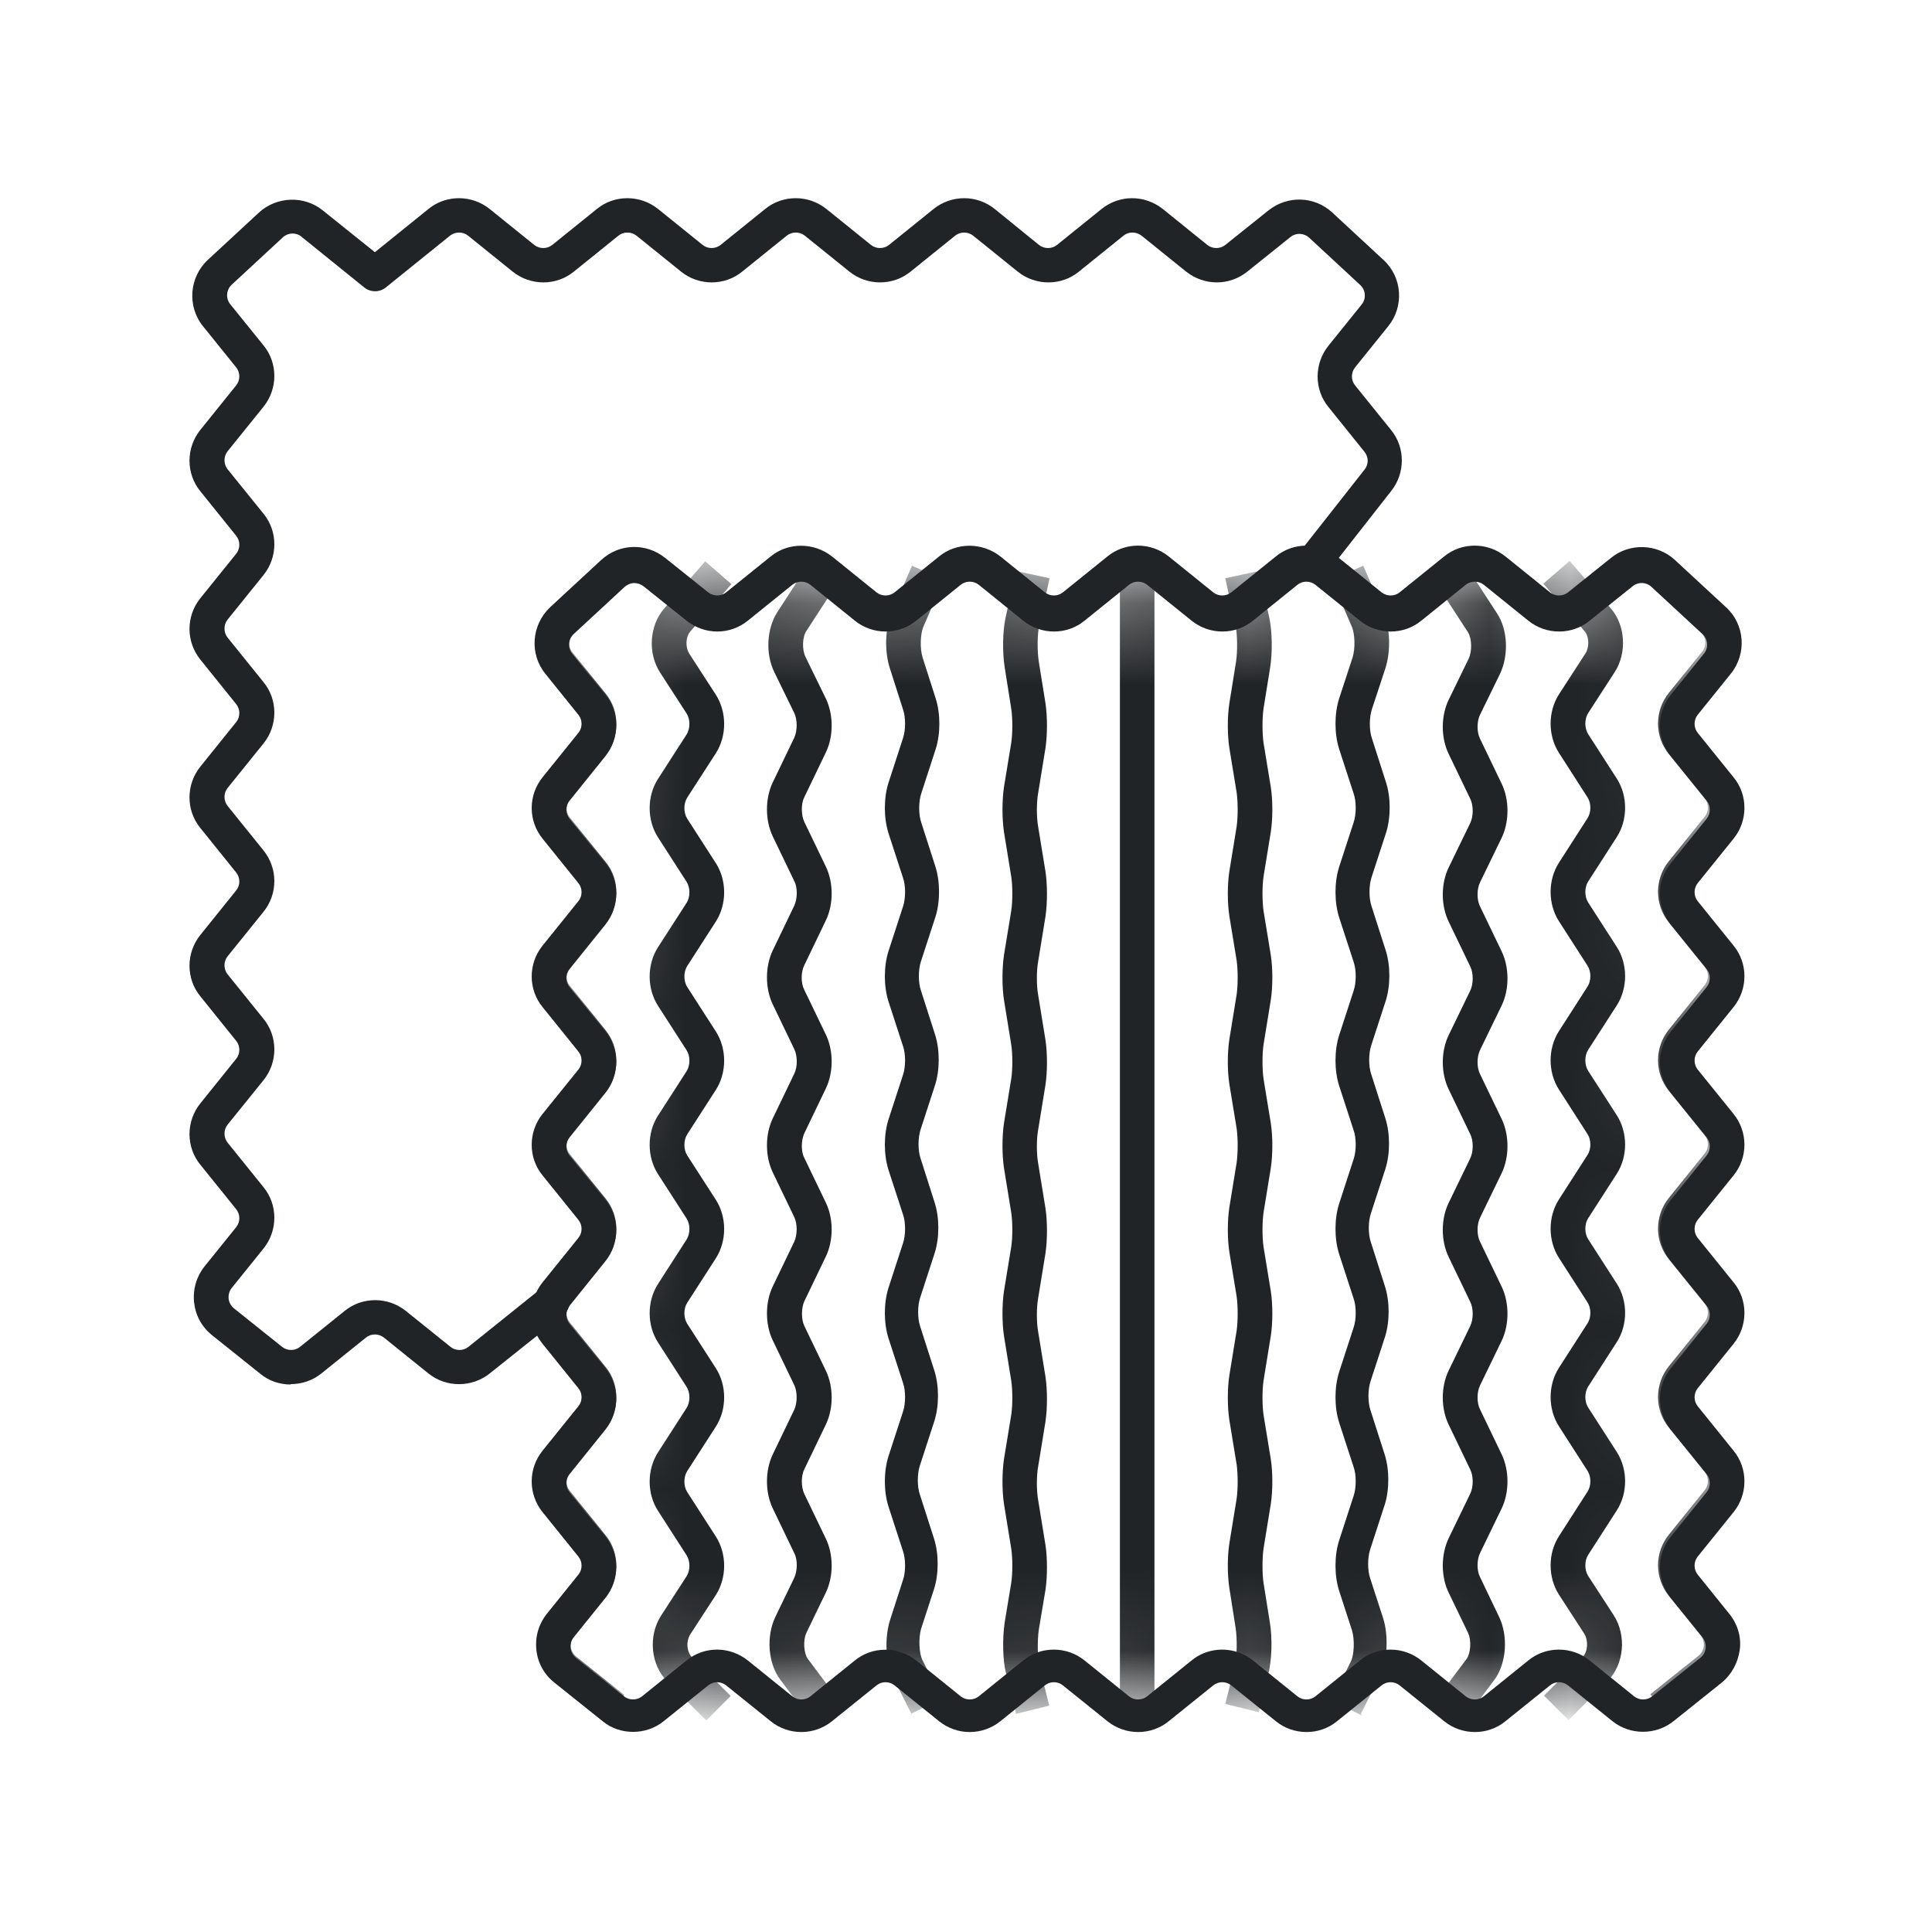 <svg width="24" height="24" viewBox="0 0 24 24" fill="none" xmlns="http://www.w3.org/2000/svg">
<path d="M3.611 17.199C3.479 17.199 3.341 17.156 3.234 17.066L2.634 16.586C2.506 16.483 2.429 16.341 2.411 16.179C2.394 16.016 2.441 15.857 2.54 15.733L2.934 15.244C2.986 15.18 2.986 15.086 2.934 15.021L2.489 14.469C2.309 14.25 2.309 13.929 2.489 13.706L2.934 13.153C2.986 13.089 2.986 12.994 2.934 12.93L2.489 12.377C2.309 12.159 2.309 11.837 2.489 11.614L2.934 11.061C2.986 10.997 2.986 10.903 2.934 10.839L2.489 10.286C2.309 10.067 2.309 9.746 2.489 9.523L2.934 8.97C2.986 8.906 2.986 8.811 2.934 8.747L2.489 8.194C2.309 7.971 2.309 7.654 2.489 7.431L2.934 6.879C2.986 6.814 2.986 6.72 2.934 6.656L2.489 6.103C2.309 5.884 2.309 5.563 2.489 5.34L2.934 4.787C2.986 4.723 2.986 4.629 2.934 4.564L2.523 4.054C2.321 3.806 2.351 3.441 2.583 3.227L3.217 2.64C3.436 2.439 3.779 2.426 4.01 2.614L4.657 3.133L5.321 2.597C5.54 2.417 5.861 2.417 6.084 2.597L6.637 3.043C6.701 3.094 6.796 3.094 6.86 3.043L7.413 2.597C7.631 2.417 7.953 2.417 8.176 2.597L8.729 3.043C8.793 3.094 8.887 3.094 8.951 3.043L9.504 2.597C9.723 2.417 10.044 2.417 10.267 2.597L10.82 3.043C10.884 3.094 10.979 3.094 11.043 3.043L11.596 2.597C11.819 2.417 12.136 2.417 12.358 2.597L12.907 3.043C12.971 3.094 13.066 3.094 13.13 3.043L13.683 2.597C13.906 2.417 14.219 2.417 14.446 2.597L14.998 3.043C15.063 3.094 15.157 3.094 15.221 3.043L15.757 2.614C15.993 2.426 16.327 2.434 16.55 2.64L17.184 3.227C17.42 3.441 17.446 3.806 17.244 4.054L16.833 4.564C16.781 4.629 16.781 4.723 16.833 4.787L17.279 5.34C17.459 5.559 17.459 5.88 17.279 6.103L16.49 7.11C16.417 7.204 16.28 7.221 16.19 7.144C16.096 7.071 16.083 6.939 16.156 6.844L16.948 5.837C17.004 5.769 17.004 5.679 16.948 5.61L16.503 5.057C16.323 4.839 16.323 4.517 16.503 4.294L16.914 3.784C16.974 3.711 16.966 3.604 16.897 3.54L16.263 2.953C16.198 2.893 16.1 2.889 16.031 2.944L15.496 3.373C15.273 3.553 14.96 3.553 14.733 3.373L14.18 2.927C14.111 2.876 14.021 2.876 13.957 2.927L13.404 3.373C13.186 3.553 12.864 3.553 12.641 3.373L12.088 2.927C12.024 2.876 11.93 2.876 11.866 2.927L11.313 3.373C11.094 3.553 10.773 3.553 10.55 3.373L9.997 2.927C9.933 2.876 9.839 2.876 9.774 2.927L9.221 3.373C9.003 3.553 8.681 3.553 8.459 3.373L7.906 2.927C7.841 2.876 7.747 2.876 7.683 2.927L7.13 3.373C6.911 3.553 6.59 3.553 6.367 3.373L5.814 2.927C5.75 2.876 5.656 2.876 5.591 2.927L4.794 3.57C4.717 3.634 4.601 3.634 4.524 3.57L3.744 2.94C3.676 2.884 3.577 2.889 3.513 2.949L2.879 3.536C2.81 3.6 2.801 3.707 2.861 3.78L3.273 4.29C3.453 4.509 3.453 4.83 3.273 5.053L2.827 5.606C2.776 5.67 2.776 5.764 2.827 5.829L3.273 6.381C3.453 6.6 3.453 6.921 3.273 7.144L2.827 7.697C2.776 7.761 2.776 7.856 2.827 7.92L3.273 8.473C3.453 8.691 3.453 9.013 3.273 9.236L2.827 9.789C2.776 9.853 2.776 9.947 2.827 10.011L3.273 10.564C3.453 10.787 3.453 11.104 3.273 11.327L2.827 11.88C2.776 11.944 2.776 12.039 2.827 12.103L3.273 12.656C3.453 12.874 3.453 13.196 3.273 13.419L2.827 13.971C2.776 14.036 2.776 14.13 2.827 14.194L3.273 14.747C3.453 14.966 3.453 15.287 3.273 15.51L2.879 15.999C2.849 16.037 2.836 16.084 2.84 16.131C2.844 16.179 2.87 16.221 2.904 16.251L3.504 16.731C3.569 16.783 3.663 16.783 3.727 16.731L4.28 16.286C4.499 16.106 4.82 16.106 5.043 16.286L5.596 16.731C5.66 16.783 5.754 16.783 5.819 16.731L6.731 15.999C6.821 15.926 6.959 15.939 7.031 16.033C7.104 16.127 7.091 16.26 6.997 16.333L6.084 17.061C5.866 17.237 5.544 17.241 5.321 17.061L4.769 16.616C4.704 16.564 4.61 16.564 4.546 16.616L3.993 17.061C3.881 17.151 3.749 17.194 3.611 17.194V17.199Z" fill="#212426"/>
<path d="M7.863 21.514C7.73 21.514 7.593 21.471 7.486 21.381L6.886 20.901C6.758 20.799 6.68 20.657 6.663 20.494C6.646 20.331 6.693 20.173 6.792 20.049L7.186 19.56C7.238 19.496 7.238 19.401 7.186 19.337L6.74 18.784C6.56 18.561 6.56 18.244 6.74 18.021L7.186 17.468C7.238 17.404 7.238 17.31 7.186 17.246L6.74 16.693C6.56 16.474 6.56 16.153 6.74 15.93L7.186 15.377C7.238 15.313 7.238 15.219 7.186 15.154L6.74 14.601C6.56 14.383 6.56 14.061 6.74 13.838L7.186 13.286C7.238 13.221 7.238 13.127 7.186 13.063L6.74 12.51C6.56 12.291 6.56 11.97 6.74 11.747L7.186 11.194C7.238 11.13 7.238 11.036 7.186 10.971L6.74 10.418C6.56 10.196 6.56 9.879 6.74 9.656L7.186 9.103C7.238 9.039 7.238 8.944 7.186 8.88L6.775 8.37C6.573 8.121 6.603 7.761 6.835 7.543L7.469 6.956C7.692 6.75 8.026 6.741 8.262 6.93L8.798 7.359C8.866 7.41 8.956 7.41 9.02 7.359L9.573 6.913C9.792 6.733 10.113 6.737 10.336 6.913L10.889 7.359C10.953 7.41 11.048 7.41 11.112 7.359L11.665 6.913C11.883 6.733 12.205 6.737 12.428 6.913L12.98 7.359C13.045 7.41 13.139 7.41 13.203 7.359L13.756 6.913C13.975 6.733 14.296 6.733 14.519 6.913L15.072 7.359C15.136 7.41 15.23 7.41 15.295 7.359L15.848 6.913C16.066 6.733 16.388 6.733 16.61 6.913L17.163 7.359C17.228 7.41 17.322 7.41 17.386 7.359L17.939 6.913C18.158 6.733 18.479 6.733 18.702 6.913L19.255 7.359C19.319 7.41 19.413 7.41 19.478 7.359L20.013 6.93C20.245 6.741 20.588 6.754 20.806 6.956L21.441 7.543C21.676 7.757 21.702 8.121 21.5 8.37L21.089 8.88C21.038 8.944 21.038 9.039 21.089 9.103L21.535 9.656C21.715 9.874 21.715 10.196 21.535 10.418L21.089 10.971C21.038 11.036 21.038 11.13 21.089 11.194L21.535 11.747C21.715 11.966 21.715 12.287 21.535 12.51L21.089 13.063C21.038 13.127 21.038 13.221 21.089 13.286L21.535 13.838C21.715 14.061 21.715 14.379 21.535 14.601L21.089 15.154C21.038 15.219 21.038 15.313 21.089 15.377L21.535 15.93C21.715 16.148 21.715 16.47 21.535 16.693L21.089 17.246C21.038 17.31 21.038 17.404 21.089 17.468L21.535 18.021C21.715 18.24 21.715 18.561 21.535 18.784L21.089 19.337C21.038 19.401 21.038 19.496 21.089 19.56L21.483 20.049C21.586 20.177 21.633 20.336 21.612 20.494C21.59 20.653 21.513 20.799 21.389 20.901L20.789 21.381C20.57 21.557 20.249 21.557 20.03 21.381L19.478 20.936C19.413 20.884 19.319 20.884 19.255 20.936L18.702 21.381C18.483 21.561 18.162 21.561 17.939 21.381L17.386 20.936C17.322 20.884 17.228 20.884 17.163 20.936L16.61 21.381C16.392 21.561 16.07 21.561 15.848 21.381L15.295 20.936C15.23 20.884 15.136 20.884 15.072 20.936L14.519 21.381C14.3 21.561 13.979 21.561 13.756 21.381L13.203 20.936C13.139 20.884 13.045 20.884 12.98 20.936L12.428 21.381C12.205 21.561 11.888 21.561 11.665 21.381L11.112 20.936C11.048 20.884 10.953 20.884 10.889 20.936L10.336 21.381C10.113 21.561 9.796 21.561 9.573 21.381L9.02 20.936C8.952 20.884 8.862 20.884 8.798 20.936L8.245 21.381C8.133 21.471 8 21.514 7.863 21.514ZM7.88 7.243C7.838 7.243 7.795 7.26 7.76 7.29L7.126 7.877C7.058 7.941 7.049 8.049 7.109 8.121L7.52 8.631C7.7 8.85 7.7 9.171 7.52 9.394L7.075 9.947C7.023 10.011 7.023 10.106 7.075 10.17L7.52 10.723C7.7 10.941 7.7 11.263 7.52 11.486L7.075 12.039C7.023 12.103 7.023 12.197 7.075 12.261L7.52 12.814C7.7 13.037 7.7 13.354 7.52 13.577L7.075 14.13C7.023 14.194 7.023 14.289 7.075 14.353L7.52 14.906C7.7 15.124 7.7 15.446 7.52 15.668L7.075 16.221C7.023 16.286 7.023 16.38 7.075 16.444L7.52 16.997C7.7 17.216 7.7 17.537 7.52 17.76L7.075 18.313C7.023 18.377 7.023 18.471 7.075 18.536L7.52 19.088C7.7 19.307 7.7 19.628 7.52 19.851L7.126 20.34C7.096 20.378 7.083 20.426 7.088 20.473C7.092 20.52 7.118 20.563 7.152 20.593L7.752 21.073C7.816 21.124 7.91 21.124 7.975 21.073L8.528 20.627C8.75 20.447 9.063 20.447 9.29 20.627L9.843 21.073C9.908 21.124 10.002 21.124 10.066 21.073L10.619 20.627C10.838 20.447 11.159 20.451 11.382 20.627L11.935 21.073C11.999 21.124 12.093 21.124 12.158 21.073L12.71 20.627C12.929 20.447 13.251 20.447 13.473 20.627L14.026 21.073C14.091 21.124 14.185 21.124 14.249 21.073L14.802 20.627C15.021 20.447 15.342 20.447 15.565 20.627L16.118 21.073C16.182 21.124 16.276 21.124 16.34 21.073L16.893 20.627C17.112 20.447 17.433 20.447 17.656 20.627L18.209 21.073C18.273 21.124 18.368 21.124 18.432 21.073L18.985 20.627C19.203 20.447 19.525 20.447 19.748 20.627L20.3 21.073C20.365 21.124 20.459 21.124 20.523 21.073L21.123 20.593C21.162 20.563 21.183 20.52 21.188 20.473C21.192 20.426 21.179 20.378 21.149 20.34L20.755 19.851C20.575 19.628 20.575 19.311 20.755 19.088L21.201 18.536C21.252 18.471 21.252 18.377 21.201 18.313L20.755 17.76C20.575 17.541 20.575 17.22 20.755 16.997L21.201 16.444C21.252 16.38 21.252 16.286 21.201 16.221L20.755 15.668C20.575 15.45 20.575 15.129 20.755 14.906L21.201 14.353C21.252 14.289 21.252 14.194 21.201 14.13L20.755 13.577C20.575 13.358 20.575 13.037 20.755 12.814L21.201 12.261C21.252 12.197 21.252 12.103 21.201 12.039L20.755 11.486C20.575 11.263 20.575 10.946 20.755 10.723L21.201 10.17C21.252 10.106 21.252 10.011 21.201 9.947L20.755 9.394C20.575 9.176 20.575 8.854 20.755 8.631L21.166 8.121C21.226 8.049 21.218 7.941 21.149 7.877L20.515 7.29C20.451 7.23 20.352 7.226 20.283 7.281L19.748 7.71C19.529 7.89 19.208 7.89 18.985 7.71L18.432 7.264C18.368 7.213 18.273 7.213 18.209 7.264L17.656 7.71C17.438 7.89 17.116 7.89 16.893 7.71L16.34 7.264C16.276 7.213 16.182 7.213 16.118 7.264L15.565 7.71C15.346 7.89 15.025 7.89 14.802 7.71L14.249 7.264C14.185 7.213 14.091 7.213 14.026 7.264L13.473 7.71C13.255 7.89 12.933 7.89 12.71 7.71L12.158 7.264C12.093 7.213 11.999 7.213 11.935 7.264L11.382 7.71C11.159 7.89 10.842 7.89 10.619 7.71L10.066 7.264C10.002 7.213 9.908 7.213 9.843 7.264L9.29 7.71C9.068 7.89 8.755 7.89 8.528 7.71L7.992 7.281C7.958 7.256 7.919 7.243 7.88 7.243Z" fill="#212426"/>
<mask id="mask0_5819_7859" style="mask-type:luminance" maskUnits="userSpaceOnUse" x="6" y="7" width="16" height="15">
<path d="M21.31 8.254L20.898 8.764C20.783 8.91 20.783 9.111 20.898 9.257L21.344 9.81C21.46 9.956 21.46 10.157 21.344 10.303L20.898 10.856C20.783 11.001 20.783 11.203 20.898 11.348L21.344 11.901C21.46 12.047 21.46 12.248 21.344 12.394L20.898 12.947C20.783 13.093 20.783 13.294 20.898 13.44L21.344 13.993C21.46 14.139 21.46 14.34 21.344 14.486L20.898 15.039C20.783 15.184 20.783 15.386 20.898 15.531L21.344 16.084C21.46 16.23 21.46 16.431 21.344 16.577L20.898 17.13C20.783 17.276 20.783 17.477 20.898 17.623L21.344 18.176C21.46 18.321 21.46 18.523 21.344 18.669L20.898 19.221C20.783 19.367 20.783 19.569 20.898 19.714L21.293 20.203C21.43 20.37 21.4 20.619 21.233 20.756L20.633 21.236C20.487 21.351 20.285 21.351 20.14 21.236L19.587 20.79C19.441 20.674 19.24 20.674 19.094 20.79L18.541 21.236C18.395 21.351 18.194 21.351 18.048 21.236L17.495 20.79C17.35 20.674 17.148 20.674 17.003 20.79L16.45 21.236C16.304 21.351 16.103 21.351 15.957 21.236L15.404 20.79C15.258 20.674 15.057 20.674 14.911 20.79L14.358 21.236C14.213 21.351 14.011 21.351 13.866 21.236L13.313 20.79C13.167 20.674 12.966 20.674 12.82 20.79L12.267 21.236C12.121 21.351 11.92 21.351 11.774 21.236L11.221 20.79C11.075 20.674 10.874 20.674 10.728 20.79L10.175 21.236C10.03 21.351 9.828 21.351 9.683 21.236L9.13 20.79C8.984 20.674 8.783 20.674 8.637 20.79L8.084 21.236C7.943 21.351 7.737 21.351 7.591 21.236L6.991 20.756C6.82 20.619 6.794 20.374 6.931 20.203L7.325 19.714C7.441 19.569 7.441 19.367 7.325 19.221L6.88 18.669C6.764 18.523 6.764 18.321 6.88 18.176L7.325 17.623C7.441 17.477 7.441 17.276 7.325 17.13L6.88 16.577C6.764 16.431 6.764 16.23 6.88 16.084L7.325 15.531C7.441 15.386 7.441 15.184 7.325 15.039L6.88 14.486C6.764 14.34 6.764 14.139 6.88 13.993L7.325 13.44C7.441 13.294 7.441 13.093 7.325 12.947L6.88 12.394C6.764 12.248 6.764 12.047 6.88 11.901L7.325 11.348C7.441 11.203 7.441 11.001 7.325 10.856L6.88 10.303C6.764 10.157 6.764 9.956 6.88 9.81L7.325 9.257C7.441 9.111 7.441 8.91 7.325 8.764L6.914 8.254C6.785 8.091 6.803 7.86 6.953 7.718L7.587 7.131C7.728 6.998 7.947 6.994 8.097 7.114L8.633 7.543C8.778 7.658 8.98 7.658 9.125 7.543L9.678 7.097C9.824 6.981 10.025 6.981 10.171 7.097L10.724 7.543C10.87 7.658 11.071 7.658 11.217 7.543L11.77 7.097C11.915 6.981 12.117 6.981 12.263 7.097L12.816 7.543C12.961 7.658 13.163 7.658 13.308 7.543L13.861 7.097C14.007 6.981 14.208 6.981 14.354 7.097L14.907 7.543C15.053 7.658 15.254 7.658 15.4 7.543L15.953 7.097C16.098 6.981 16.3 6.981 16.445 7.097L16.998 7.543C17.144 7.658 17.346 7.658 17.491 7.543L18.044 7.097C18.19 6.981 18.391 6.981 18.537 7.097L19.09 7.543C19.235 7.658 19.437 7.658 19.583 7.543L20.118 7.114C20.268 6.994 20.487 6.998 20.628 7.131L21.263 7.718C21.413 7.86 21.43 8.091 21.301 8.254H21.31Z" fill="white"/>
</mask>
<g mask="url(#mask0_5819_7859)">
<path d="M7.488 21.381L6.888 20.901C6.76 20.798 6.682 20.657 6.665 20.494C6.648 20.331 6.695 20.173 6.794 20.048L7.188 19.56C7.24 19.496 7.24 19.401 7.188 19.337L6.742 18.784C6.562 18.561 6.562 18.244 6.742 18.021L7.188 17.468C7.24 17.404 7.24 17.31 7.188 17.246L6.742 16.693C6.562 16.474 6.562 16.153 6.742 15.93L7.188 15.377C7.24 15.313 7.24 15.218 7.188 15.154L6.742 14.601C6.562 14.383 6.562 14.061 6.742 13.838L7.188 13.286C7.24 13.221 7.24 13.127 7.188 13.063L6.742 12.51C6.562 12.291 6.562 11.97 6.742 11.747L7.188 11.194C7.24 11.13 7.24 11.036 7.188 10.971L6.742 10.418C6.562 10.196 6.562 9.878 6.742 9.656L7.188 9.103C7.24 9.038 7.24 8.944 7.188 8.88L6.777 8.37C6.575 8.121 6.605 7.761 6.837 7.543L7.471 6.956L7.762 7.273L7.128 7.86C7.06 7.924 7.051 8.031 7.111 8.104L7.522 8.614C7.702 8.833 7.702 9.154 7.522 9.377L7.077 9.93C7.025 9.994 7.025 10.088 7.077 10.153L7.522 10.706C7.702 10.924 7.702 11.246 7.522 11.468L7.077 12.021C7.025 12.086 7.025 12.18 7.077 12.244L7.522 12.797C7.702 13.02 7.702 13.337 7.522 13.56L7.077 14.113C7.025 14.177 7.025 14.271 7.077 14.336L7.522 14.888C7.702 15.107 7.702 15.428 7.522 15.651L7.077 16.204C7.025 16.268 7.025 16.363 7.077 16.427L7.522 16.98C7.702 17.198 7.702 17.52 7.522 17.743L7.077 18.296C7.025 18.36 7.025 18.454 7.077 18.518L7.522 19.071C7.702 19.29 7.702 19.611 7.522 19.834L7.128 20.323C7.098 20.361 7.085 20.408 7.09 20.456C7.094 20.503 7.12 20.546 7.154 20.576L7.754 21.056L7.488 21.39V21.381Z" fill="#212426"/>
<path d="M8.769 21.368L8.289 20.888C8.083 20.683 8.049 20.323 8.212 20.07L8.529 19.581C8.576 19.508 8.576 19.393 8.529 19.32L8.173 18.767C8.036 18.553 8.036 18.257 8.173 18.043L8.529 17.49C8.576 17.417 8.576 17.301 8.529 17.228L8.173 16.675C8.036 16.461 8.036 16.166 8.173 15.951L8.529 15.398C8.576 15.325 8.576 15.21 8.529 15.137L8.173 14.584C8.036 14.37 8.036 14.074 8.173 13.86L8.529 13.307C8.576 13.234 8.576 13.118 8.529 13.046L8.173 12.493C8.036 12.278 8.036 11.983 8.173 11.768L8.529 11.216C8.576 11.143 8.576 11.027 8.529 10.954L8.173 10.401C8.036 10.187 8.036 9.891 8.173 9.677L8.529 9.124C8.576 9.051 8.576 8.936 8.529 8.863L8.199 8.353C8.045 8.113 8.066 7.774 8.25 7.56L8.76 6.973L9.086 7.256L8.576 7.843C8.516 7.911 8.512 8.04 8.563 8.121L8.893 8.631C9.03 8.846 9.03 9.141 8.893 9.356L8.537 9.908C8.49 9.981 8.49 10.097 8.537 10.17L8.893 10.723C9.03 10.937 9.03 11.233 8.893 11.447L8.537 12C8.49 12.073 8.49 12.188 8.537 12.261L8.893 12.814C9.03 13.028 9.03 13.324 8.893 13.538L8.537 14.091C8.49 14.164 8.49 14.28 8.537 14.353L8.893 14.905C9.03 15.12 9.03 15.415 8.893 15.63L8.537 16.183C8.49 16.256 8.49 16.371 8.537 16.444L8.893 16.997C9.03 17.211 9.03 17.507 8.893 17.721L8.537 18.274C8.49 18.347 8.49 18.463 8.537 18.535L8.893 19.088C9.03 19.303 9.03 19.598 8.893 19.813L8.576 20.301C8.52 20.387 8.529 20.52 8.597 20.588L9.077 21.068L8.773 21.373L8.769 21.368Z" fill="#212426"/>
<path d="M10.051 21.343L9.691 20.863C9.541 20.661 9.516 20.331 9.631 20.087L9.867 19.599C9.906 19.513 9.91 19.376 9.867 19.294L9.601 18.741C9.503 18.54 9.503 18.266 9.601 18.064L9.867 17.511C9.906 17.426 9.906 17.288 9.867 17.207L9.601 16.654C9.503 16.453 9.503 16.178 9.601 15.977L9.867 15.424C9.906 15.338 9.906 15.201 9.867 15.12L9.601 14.567C9.503 14.366 9.503 14.091 9.601 13.89L9.867 13.337C9.91 13.251 9.906 13.114 9.867 13.033L9.601 12.48C9.503 12.278 9.503 12.004 9.601 11.803L9.867 11.25C9.906 11.164 9.91 11.027 9.867 10.946L9.601 10.393C9.503 10.191 9.503 9.917 9.601 9.716L9.867 9.163C9.906 9.077 9.906 8.94 9.867 8.858L9.618 8.348C9.507 8.121 9.524 7.808 9.657 7.603L10.038 7.016L10.398 7.251L10.017 7.838C9.966 7.916 9.961 8.07 10.008 8.164L10.257 8.674C10.356 8.876 10.356 9.15 10.257 9.351L9.991 9.904C9.948 9.99 9.953 10.127 9.991 10.209L10.257 10.761C10.356 10.963 10.356 11.237 10.257 11.438L9.991 11.991C9.948 12.077 9.948 12.214 9.991 12.296L10.257 12.848C10.356 13.05 10.356 13.324 10.257 13.526L9.991 14.079C9.953 14.164 9.948 14.301 9.991 14.383L10.257 14.936C10.356 15.137 10.356 15.411 10.257 15.613L9.991 16.166C9.953 16.251 9.953 16.389 9.991 16.47L10.257 17.023C10.356 17.224 10.356 17.498 10.257 17.7L9.991 18.253C9.948 18.338 9.953 18.476 9.991 18.557L10.257 19.11C10.356 19.311 10.356 19.586 10.257 19.787L10.021 20.276C9.97 20.378 9.987 20.541 10.034 20.606L10.394 21.086L10.051 21.343Z" fill="#212426"/>
<path d="M11.333 21.313L11.093 20.833C10.999 20.648 10.986 20.34 11.059 20.117L11.217 19.628C11.252 19.526 11.252 19.367 11.217 19.268L11.037 18.715C10.977 18.527 10.977 18.278 11.037 18.09L11.217 17.537C11.252 17.434 11.252 17.276 11.217 17.177L11.037 16.624C10.977 16.436 10.977 16.187 11.037 15.998L11.217 15.445C11.252 15.343 11.252 15.184 11.217 15.085L11.037 14.533C10.977 14.344 10.977 14.095 11.037 13.907L11.217 13.354C11.252 13.251 11.252 13.093 11.217 12.994L11.037 12.441C10.977 12.253 10.977 12.004 11.037 11.816L11.217 11.263C11.252 11.16 11.252 11.001 11.217 10.903L11.037 10.35C10.977 10.161 10.977 9.913 11.037 9.724L11.217 9.171C11.252 9.068 11.252 8.91 11.217 8.811L11.054 8.301C10.986 8.091 10.994 7.804 11.076 7.615L11.329 7.028L11.723 7.2L11.47 7.787C11.431 7.881 11.427 8.057 11.461 8.168L11.624 8.678C11.684 8.867 11.684 9.115 11.624 9.304L11.444 9.857C11.41 9.96 11.41 10.118 11.444 10.217L11.62 10.765C11.68 10.954 11.68 11.203 11.62 11.391L11.44 11.944C11.406 12.047 11.406 12.206 11.44 12.304L11.616 12.853C11.676 13.041 11.676 13.29 11.616 13.478L11.436 14.031C11.402 14.134 11.402 14.293 11.436 14.391L11.611 14.94C11.671 15.128 11.671 15.377 11.611 15.566L11.431 16.118C11.397 16.221 11.397 16.38 11.431 16.478L11.607 17.027C11.667 17.215 11.667 17.464 11.607 17.653L11.427 18.206C11.393 18.308 11.393 18.467 11.427 18.566L11.603 19.114C11.663 19.303 11.663 19.551 11.603 19.74L11.444 20.228C11.406 20.353 11.419 20.541 11.457 20.618L11.697 21.098L11.316 21.291L11.333 21.313Z" fill="#212426"/>
<path d="M12.618 21.27L12.498 20.79C12.455 20.627 12.451 20.352 12.481 20.151L12.562 19.663C12.58 19.543 12.58 19.358 12.562 19.238L12.472 18.685C12.447 18.518 12.447 18.291 12.472 18.124L12.562 17.575C12.58 17.455 12.58 17.271 12.562 17.151L12.472 16.598C12.447 16.431 12.447 16.204 12.472 16.037L12.562 15.488C12.58 15.368 12.58 15.184 12.562 15.064L12.472 14.511C12.447 14.348 12.447 14.117 12.472 13.95L12.562 13.401C12.58 13.281 12.58 13.097 12.562 12.977L12.472 12.424C12.447 12.261 12.447 12.03 12.472 11.863L12.562 11.314C12.58 11.194 12.58 11.01 12.562 10.89L12.472 10.337C12.447 10.17 12.447 9.943 12.472 9.775L12.562 9.227C12.58 9.107 12.58 8.923 12.562 8.803L12.481 8.293C12.451 8.104 12.455 7.847 12.49 7.68L12.618 7.093L13.038 7.183L12.91 7.77C12.884 7.881 12.884 8.091 12.905 8.224L12.987 8.734C13.012 8.901 13.012 9.128 12.987 9.295L12.897 9.848C12.875 9.968 12.875 10.152 12.897 10.273L12.987 10.825C13.012 10.988 13.012 11.22 12.987 11.387L12.897 11.94C12.875 12.06 12.875 12.244 12.897 12.364L12.987 12.917C13.012 13.084 13.012 13.311 12.987 13.478L12.897 14.031C12.875 14.151 12.875 14.335 12.897 14.455L12.987 15.008C13.012 15.175 13.012 15.402 12.987 15.57L12.897 16.122C12.875 16.242 12.875 16.427 12.897 16.547L12.987 17.1C13.012 17.267 13.012 17.494 12.987 17.661L12.897 18.214C12.875 18.334 12.875 18.518 12.897 18.638L12.987 19.191C13.012 19.354 13.012 19.585 12.987 19.753L12.905 20.241C12.884 20.383 12.888 20.601 12.914 20.708L13.034 21.188L12.618 21.291V21.27Z" fill="#212426"/>
<path d="M14.341 7.136H13.912V21.218H14.341V7.136Z" fill="#212426"/>
<path d="M15.636 21.27L15.221 21.167L15.341 20.687C15.366 20.58 15.371 20.361 15.349 20.22L15.272 19.731C15.246 19.564 15.246 19.337 15.272 19.17L15.362 18.617C15.379 18.497 15.379 18.312 15.362 18.192L15.272 17.644C15.246 17.477 15.246 17.25 15.272 17.082L15.362 16.53C15.379 16.41 15.379 16.225 15.362 16.105L15.272 15.557C15.246 15.39 15.246 15.162 15.272 14.995L15.362 14.443C15.379 14.322 15.379 14.138 15.362 14.018L15.272 13.47C15.246 13.303 15.246 13.075 15.272 12.908L15.362 12.355C15.379 12.235 15.379 12.051 15.362 11.931L15.272 11.383C15.246 11.215 15.246 10.988 15.272 10.821L15.362 10.268C15.379 10.148 15.379 9.964 15.362 9.844L15.272 9.295C15.246 9.128 15.246 8.901 15.272 8.734L15.354 8.224C15.375 8.091 15.371 7.881 15.349 7.77L15.221 7.183L15.641 7.093L15.769 7.68C15.804 7.847 15.808 8.104 15.778 8.293L15.696 8.803C15.679 8.923 15.679 9.107 15.696 9.227L15.786 9.775C15.812 9.943 15.812 10.17 15.786 10.337L15.696 10.89C15.679 11.01 15.679 11.194 15.696 11.314L15.786 11.863C15.812 12.03 15.812 12.257 15.786 12.424L15.696 12.977C15.679 13.097 15.679 13.281 15.696 13.401L15.786 13.95C15.812 14.117 15.812 14.344 15.786 14.511L15.696 15.064C15.679 15.184 15.679 15.368 15.696 15.488L15.786 16.037C15.812 16.204 15.812 16.431 15.786 16.598L15.696 17.151C15.679 17.271 15.679 17.455 15.696 17.575L15.786 18.124C15.812 18.291 15.812 18.518 15.786 18.685L15.696 19.238C15.679 19.358 15.679 19.543 15.696 19.663L15.774 20.151C15.808 20.352 15.799 20.627 15.756 20.79L15.636 21.27Z" fill="#212426"/>
<path d="M16.922 21.313L16.541 21.12L16.781 20.64C16.82 20.563 16.832 20.374 16.794 20.25L16.635 19.761C16.575 19.573 16.575 19.324 16.635 19.136L16.815 18.583C16.85 18.48 16.85 18.321 16.815 18.223L16.635 17.67C16.575 17.481 16.575 17.233 16.635 17.044L16.815 16.491C16.85 16.388 16.85 16.23 16.815 16.131L16.635 15.578C16.575 15.39 16.575 15.141 16.635 14.953L16.815 14.4C16.85 14.297 16.85 14.138 16.815 14.04L16.635 13.487C16.575 13.298 16.575 13.05 16.635 12.861L16.815 12.308C16.85 12.206 16.85 12.051 16.815 11.948L16.635 11.396C16.575 11.207 16.575 10.958 16.635 10.77L16.815 10.217C16.85 10.114 16.85 9.955 16.815 9.857L16.635 9.304C16.575 9.115 16.575 8.867 16.635 8.678L16.802 8.168C16.837 8.057 16.832 7.877 16.794 7.787L16.541 7.2L16.935 7.028L17.188 7.615C17.27 7.804 17.278 8.091 17.21 8.301L17.042 8.811C17.008 8.914 17.008 9.073 17.042 9.171L17.218 9.72C17.278 9.908 17.278 10.157 17.218 10.345L17.038 10.898C17.004 11.001 17.004 11.16 17.038 11.258L17.214 11.807C17.274 11.995 17.274 12.244 17.214 12.433L17.034 12.986C17 13.088 17 13.247 17.034 13.345L17.21 13.894C17.27 14.083 17.27 14.331 17.21 14.52L17.03 15.073C16.995 15.175 16.995 15.334 17.03 15.433L17.205 15.981C17.265 16.17 17.265 16.418 17.205 16.607L17.025 17.16C16.991 17.263 16.991 17.421 17.025 17.52L17.201 18.068C17.261 18.257 17.261 18.506 17.201 18.694L17.021 19.247C16.987 19.35 16.987 19.508 17.021 19.607L17.18 20.096C17.252 20.318 17.235 20.623 17.145 20.811L16.905 21.291L16.922 21.313Z" fill="#212426"/>
<path d="M18.203 21.343L17.86 21.086L18.22 20.606C18.267 20.541 18.284 20.378 18.233 20.276L17.997 19.787C17.898 19.586 17.898 19.311 17.997 19.106L18.263 18.557C18.305 18.471 18.305 18.334 18.263 18.253L17.997 17.7C17.898 17.498 17.898 17.224 17.997 17.023L18.263 16.474C18.305 16.388 18.305 16.251 18.263 16.17L17.997 15.617C17.898 15.416 17.898 15.141 17.997 14.94L18.263 14.391C18.305 14.306 18.305 14.168 18.263 14.087L17.997 13.534C17.898 13.333 17.898 13.058 17.997 12.857L18.263 12.308C18.305 12.223 18.305 12.086 18.263 12.004L17.997 11.451C17.898 11.25 17.898 10.976 17.997 10.774L18.263 10.226C18.305 10.14 18.305 10.003 18.263 9.921L17.997 9.368C17.898 9.167 17.898 8.893 17.997 8.691L18.245 8.181C18.288 8.087 18.284 7.933 18.237 7.856L17.855 7.268L18.215 7.033L18.597 7.62C18.73 7.821 18.743 8.134 18.636 8.366L18.387 8.876C18.344 8.961 18.344 9.098 18.387 9.18L18.653 9.733C18.751 9.934 18.751 10.208 18.653 10.41L18.387 10.958C18.344 11.044 18.344 11.181 18.387 11.263L18.653 11.816C18.751 12.017 18.751 12.291 18.653 12.493L18.387 13.041C18.344 13.127 18.344 13.264 18.387 13.346L18.653 13.898C18.751 14.1 18.751 14.374 18.653 14.576L18.387 15.124C18.344 15.21 18.344 15.347 18.387 15.428L18.653 15.981C18.751 16.183 18.751 16.457 18.653 16.658L18.387 17.207C18.344 17.293 18.344 17.43 18.387 17.511L18.653 18.064C18.751 18.266 18.751 18.54 18.653 18.741L18.387 19.29C18.344 19.376 18.344 19.513 18.387 19.594L18.623 20.087C18.738 20.327 18.713 20.661 18.567 20.863L18.207 21.343H18.203Z" fill="#212426"/>
<path d="M19.485 21.368L19.18 21.064L19.66 20.584C19.725 20.52 19.733 20.383 19.682 20.297L19.365 19.808C19.228 19.594 19.228 19.298 19.365 19.084L19.72 18.531C19.768 18.458 19.768 18.343 19.72 18.27L19.365 17.717C19.228 17.503 19.228 17.207 19.365 16.992L19.72 16.44C19.768 16.367 19.768 16.251 19.72 16.178L19.365 15.625C19.228 15.411 19.228 15.115 19.365 14.901L19.72 14.348C19.768 14.275 19.768 14.16 19.72 14.087L19.365 13.534C19.228 13.32 19.228 13.024 19.365 12.81L19.72 12.257C19.768 12.184 19.768 12.068 19.72 11.995L19.365 11.443C19.228 11.228 19.228 10.932 19.365 10.718L19.72 10.165C19.768 10.092 19.768 9.977 19.72 9.904L19.365 9.351C19.228 9.137 19.228 8.841 19.365 8.627L19.695 8.117C19.746 8.035 19.742 7.907 19.682 7.838L19.172 7.251L19.498 6.968L20.008 7.555C20.192 7.765 20.213 8.108 20.059 8.348L19.729 8.858C19.682 8.931 19.682 9.047 19.729 9.12L20.085 9.673C20.222 9.887 20.222 10.182 20.085 10.397L19.729 10.95C19.682 11.023 19.682 11.138 19.729 11.211L20.085 11.764C20.222 11.978 20.222 12.274 20.085 12.488L19.729 13.041C19.682 13.114 19.682 13.23 19.729 13.303L20.085 13.855C20.222 14.07 20.222 14.365 20.085 14.58L19.729 15.133C19.682 15.205 19.682 15.321 19.729 15.394L20.085 15.947C20.222 16.161 20.222 16.457 20.085 16.671L19.729 17.224C19.682 17.297 19.682 17.413 19.729 17.485L20.085 18.038C20.222 18.253 20.222 18.548 20.085 18.762L19.729 19.315C19.682 19.388 19.682 19.504 19.729 19.577L20.046 20.065C20.209 20.318 20.175 20.678 19.969 20.884L19.489 21.364L19.485 21.368Z" fill="#212426"/>
<path d="M20.767 21.381L20.501 21.047L21.101 20.567C21.139 20.537 21.161 20.494 21.165 20.447C21.169 20.4 21.157 20.353 21.127 20.314L20.732 19.826C20.552 19.603 20.552 19.286 20.732 19.063L21.178 18.51C21.229 18.446 21.229 18.351 21.178 18.287L20.732 17.734C20.552 17.516 20.552 17.194 20.732 16.971L21.178 16.419C21.229 16.354 21.229 16.26 21.178 16.196L20.732 15.643C20.552 15.424 20.552 15.103 20.732 14.88L21.178 14.327C21.229 14.263 21.229 14.168 21.178 14.104L20.732 13.551C20.552 13.333 20.552 13.011 20.732 12.789L21.178 12.236C21.229 12.171 21.229 12.077 21.178 12.013L20.732 11.46C20.552 11.237 20.552 10.92 20.732 10.697L21.178 10.144C21.229 10.08 21.229 9.986 21.178 9.921L20.732 9.368C20.552 9.15 20.552 8.828 20.732 8.606L21.144 8.096C21.204 8.023 21.195 7.916 21.127 7.851L20.492 7.264L20.784 6.947L21.418 7.534C21.654 7.748 21.679 8.113 21.478 8.361L21.067 8.871C21.015 8.936 21.015 9.03 21.067 9.094L21.512 9.647C21.692 9.866 21.692 10.187 21.512 10.41L21.067 10.963C21.015 11.027 21.015 11.121 21.067 11.186L21.512 11.739C21.692 11.957 21.692 12.278 21.512 12.501L21.067 13.054C21.015 13.118 21.015 13.213 21.067 13.277L21.512 13.83C21.692 14.053 21.692 14.37 21.512 14.593L21.067 15.146C21.015 15.21 21.015 15.304 21.067 15.368L21.512 15.921C21.692 16.14 21.692 16.461 21.512 16.684L21.067 17.237C21.015 17.301 21.015 17.396 21.067 17.46L21.512 18.013C21.692 18.231 21.692 18.553 21.512 18.776L21.067 19.328C21.015 19.393 21.015 19.487 21.067 19.551L21.461 20.04C21.564 20.168 21.611 20.327 21.589 20.486C21.568 20.644 21.491 20.79 21.366 20.893L20.767 21.373V21.381Z" fill="#212426"/>
</g>
</svg>
